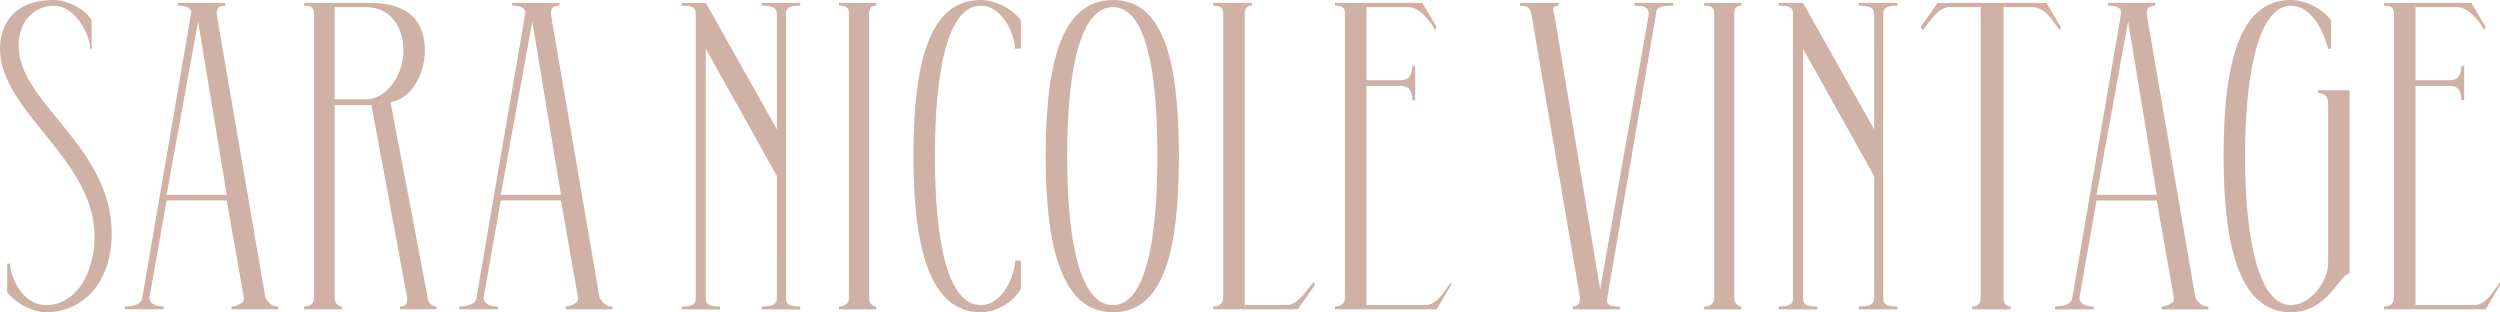 <?xml version="1.0" encoding="UTF-8"?>
<svg id="Layer_2" data-name="Layer 2" xmlns="http://www.w3.org/2000/svg" viewBox="0 0 1621.83 202.56">
  <defs>
    <style>
      .cls-1 {
        fill: #cfb1a6;
      }
    </style>
  </defs>
  <g id="Layer_1-2" data-name="Layer 1">
    <g>
      <path class="cls-1" d="M4.64,189.54v-18.58h1.86c0,7.43,7.43,26.95,23.23,26.95,19.51,0,31.59-20.44,31.59-44.6C61.32,103.14,0,72.47,0,31.59,0,15.8,9.29,0,34.38,0,42.74,0,53.89,4.65,59.47,13.01v18.58h-.93c0-7.43-8.36-27.87-24.16-27.87-9.29,0-22.3,7.43-22.3,26.02,0,37.17,60.39,65.04,60.39,121.72,0,30.66-17.65,51.1-42.74,51.1-7.43,0-18.58-4.65-25.09-13.01h0Z"/>
      <path class="cls-1" d="M81.13,198.83c7.43,0,11.15-2.79,11.15-5.58L123.87,9.28c.93-4.65-3.72-5.58-8.36-5.58v-1.86h30.66v1.86c-3.72,0-5.58.93-5.58,5.58l31.59,183.97c1.86,2.79,3.72,5.58,8.36,5.58v1.86h-30.35v-1.86c2.79,0,8.67-2.17,8.05-5.58l-11.15-63.18h-39.02l-11.15,63.18c0,2.79,2.79,5.58,9.29,5.58v1.86h-25.09v-1.86h0ZM147.1,126.36l-18.58-112.43-20.44,112.43h39.02Z"/>
      <path class="cls-1" d="M197.27,198.83c4.65,0,6.5-2.79,6.5-5.58V9.29c0-4.65-1.86-5.58-6.5-5.58v-1.86h42.12c26.95,0,36.24,12.7,36.24,31.28,0,12.08-6.5,30.35-22.3,33.14l24.16,126.98c0,2.79,2.79,5.58,5.58,5.58v1.86h-23.54v-1.86c4.65,0,4.65-2.79,4.65-5.58l-23.23-125.12h-23.85v125.12c0,2.79,1.86,5.58,4.65,5.58v1.86h-24.47v-1.86h0ZM237.54,64.42c13.01,0,24.16-15.48,24.16-31.28,0-17.96-10.22-28.49-24.16-28.49h-20.44v59.77h20.44Z"/>
      <path class="cls-1" d="M297.92,198.83c7.43,0,11.15-2.79,11.15-5.58l31.59-183.97c.93-4.65-3.72-5.58-8.36-5.58v-1.86h30.66v1.86c-3.72,0-5.58.93-5.58,5.58l31.59,183.97c1.86,2.79,3.72,5.58,8.36,5.58v1.86h-30.35v-1.86c2.79,0,8.67-2.17,8.05-5.58l-11.15-63.18h-39.02l-11.15,63.18c0,2.79,2.79,5.58,9.29,5.58v1.86h-25.09v-1.86h.01ZM363.89,126.36l-18.58-112.43-20.44,112.43h39.02Z"/>
    </g>
    <g>
      <path class="cls-1" d="M544.26,198.84c4.65,0,6.5-2.79,6.5-5.58V9.29c0-4.65-1.86-5.58-6.5-5.58v-1.86h24.16v1.86c-2.79,0-4.65.93-4.65,5.58v183.97c0,2.79,1.86,5.58,4.65,5.58v1.86h-24.16v-1.86Z"/>
      <path class="cls-1" d="M592.57,101.28C592.57,36.24,604.65,0,636.24,0c8.36,0,19.51,4.65,26.02,13.01v18.58h-3.72c0-7.43-7.43-27.87-22.3-27.87-21.37,0-29.73,41.81-29.73,97.56s8.36,96.63,29.73,96.63c14.87,0,22.3-20.44,22.3-28.8h3.72v18.58c-6.5,10.22-17.65,14.87-26.02,14.87-31.59,0-43.67-38.1-43.67-101.28h0Z"/>
      <path class="cls-1" d="M678.36,101.28C678.36,36.24,690.44,0,722.03,0s42.74,36.24,42.74,101.28-11.15,101.28-42.74,101.28-43.67-38.1-43.67-101.28ZM750.83,101.28c0-55.75-7.43-96.63-28.8-96.63s-29.73,40.88-29.73,96.63,8.36,96.63,29.73,96.63,28.8-42.74,28.8-96.63Z"/>
      <path class="cls-1" d="M787.06,198.84c4.65,0,6.5-2.79,6.5-5.58V9.29c0-4.65-1.86-5.58-6.5-5.58v-1.86h25.09v1.86c-2.79,0-4.65.93-4.65,5.58v188.62h26.95c7.43,0,12.08-8.36,17.65-14.87l.93,1.86-11.15,15.79h-54.82v-1.86h0Z"/>
      <path class="cls-1" d="M866.03,198.84c4.65,0,6.5-2.79,6.5-5.58V9.29c0-4.65-1.86-5.58-6.5-5.58v-1.86h56.68l9.29,15.8-.93,1.86c-3.72-6.5-10.22-14.87-17.65-14.87h-26.95v47.39h22.61c6.5,0,7.12-6.5,7.12-9.29h1.86v22.3h-1.86c0-3.72-.62-9.29-7.12-9.29h-22.61v142.16h38.1c7.43,0,12.08-8.36,16.72-14.87v1.86l-9.29,15.79h-65.97v-1.86h0Z"/>
      <path class="cls-1" d="M442.06,198.84c6.5,0,9.29-.93,9.29-5.58V9.29c0-4.65-1.86-5.58-9.29-5.58v-1.86h15.8l46.16,82.11-.02-74.65c0-4.65-3.4-5.6-9.91-5.6v-1.86h25.09v1.86c-4.65,0-9.29,0-9.29,5.58v183.97c0,4.65,2.79,5.58,9.29,5.58v1.86h-25.09v-1.86c6.5,0,9.91-.96,9.91-5.61l.04-78.94-46.18-82.71v161.68c0,4.65,2.79,5.58,9.29,5.58v1.86h-25.09v-1.86h0Z"/>
    </g>
    <g>
      <path class="cls-1" d="M986.02,1.86h25.09v1.86c-2.79,0-4.65.93-2.79,5.58l29.73,178.4,31.59-178.4c0-4.65-2.79-5.58-9.29-5.58v-1.86h25.09v1.86c-8.36,0-11.15.93-11.15,5.58l-31.59,183.97c-1.24,4.96,2.79,5.58,8.36,5.58v1.86h-30.66v-1.86c3.72,0,4.65-2.79,4.65-5.58l-31.59-183.97c-.93-4.65-2.79-5.58-7.43-5.58v-1.86h-.01Z"/>
      <path class="cls-1" d="M1105.56,198.84c4.65,0,6.5-2.79,6.5-5.58V9.29c0-4.65-1.86-5.58-6.5-5.58v-1.86h24.16v1.86c-2.79,0-4.65.93-4.65,5.58v183.97c0,2.79,1.86,5.58,4.65,5.58v1.86h-24.16v-1.86Z"/>
      <path class="cls-1" d="M1279.3,198.84c4.65,0,5.58-2.79,5.58-5.58V4.64h-20.44c-6.5,0-12.08,8.36-16.72,14.87l-1.86-1.86,11.15-15.8h70.62l9.29,15.8-.93,1.86c-4.65-6.5-9.29-14.87-17.65-14.87h-18.58v188.62c0,2.79.93,5.58,4.65,5.58v1.86h-25.09v-1.86h-.02Z"/>
      <path class="cls-1" d="M1333.19,198.84c7.43,0,11.15-2.79,11.15-5.58l31.59-183.97c.93-4.65-3.72-5.58-8.36-5.58v-1.86h30.66v1.86c-3.72,0-5.58.93-5.58,5.58l31.59,183.97c1.86,2.79,3.72,5.58,8.36,5.58v1.86h-30.35v-1.86c2.79,0,8.67-2.17,8.05-5.58l-11.15-63.18h-39.02l-11.15,63.18c0,2.79,2.79,5.58,9.29,5.58v1.86h-25.09v-1.86h0ZM1399.15,126.36l-18.58-112.43-20.44,112.43h39.02Z"/>
      <path class="cls-1" d="M1442.51,101.28c0-65.04,12.08-101.28,43.67-101.28,8.36,0,19.51,4.65,26.02,13.01v18.58h-1.86c-1.86-7.43-9.29-27.87-24.16-27.87-20.44,0-29.73,41.81-29.73,97.56s9.29,96.63,29.73,96.63c13.01,0,24.16-15.8,24.16-26.95v-104.06c0-3.72-1.86-6.5-6.5-6.5v-1.86h20.44v118.93c-6.5,0-13.94,25.09-38.1,25.09-31.59,0-43.67-38.1-43.67-101.28h0Z"/>
      <path class="cls-1" d="M1546.57,198.84c4.65,0,6.5-2.79,6.5-5.58V9.29c0-4.65-1.86-5.58-6.5-5.58v-1.86h56.68l9.29,15.8-.93,1.86c-3.72-6.5-10.22-14.87-17.65-14.87h-26.95v47.39h22.61c6.5,0,7.12-6.5,7.12-9.29h1.86v22.3h-1.86c0-3.72-.62-9.29-7.12-9.29h-22.61v142.16h38.1c7.43,0,12.08-8.36,16.72-14.87v1.86l-9.29,15.79h-65.97v-1.86h0Z"/>
      <path class="cls-1" d="M1153.87,198.84c6.5,0,9.29-.93,9.29-5.58V9.29c0-4.65-1.86-5.58-9.29-5.58v-1.86h15.8l46.16,82.11-.02-74.65c0-4.65-3.4-5.6-9.91-5.6v-1.86h25.09v1.86c-4.65,0-9.29,0-9.29,5.58v183.97c0,4.65,2.79,5.58,9.29,5.58v1.86h-25.09v-1.86c6.5,0,9.91-.96,9.91-5.61l.04-78.94-46.18-82.71v161.68c0,4.65,2.79,5.58,9.29,5.58v1.86h-25.09v-1.86h0Z"/>
    </g>
  </g>
</svg>